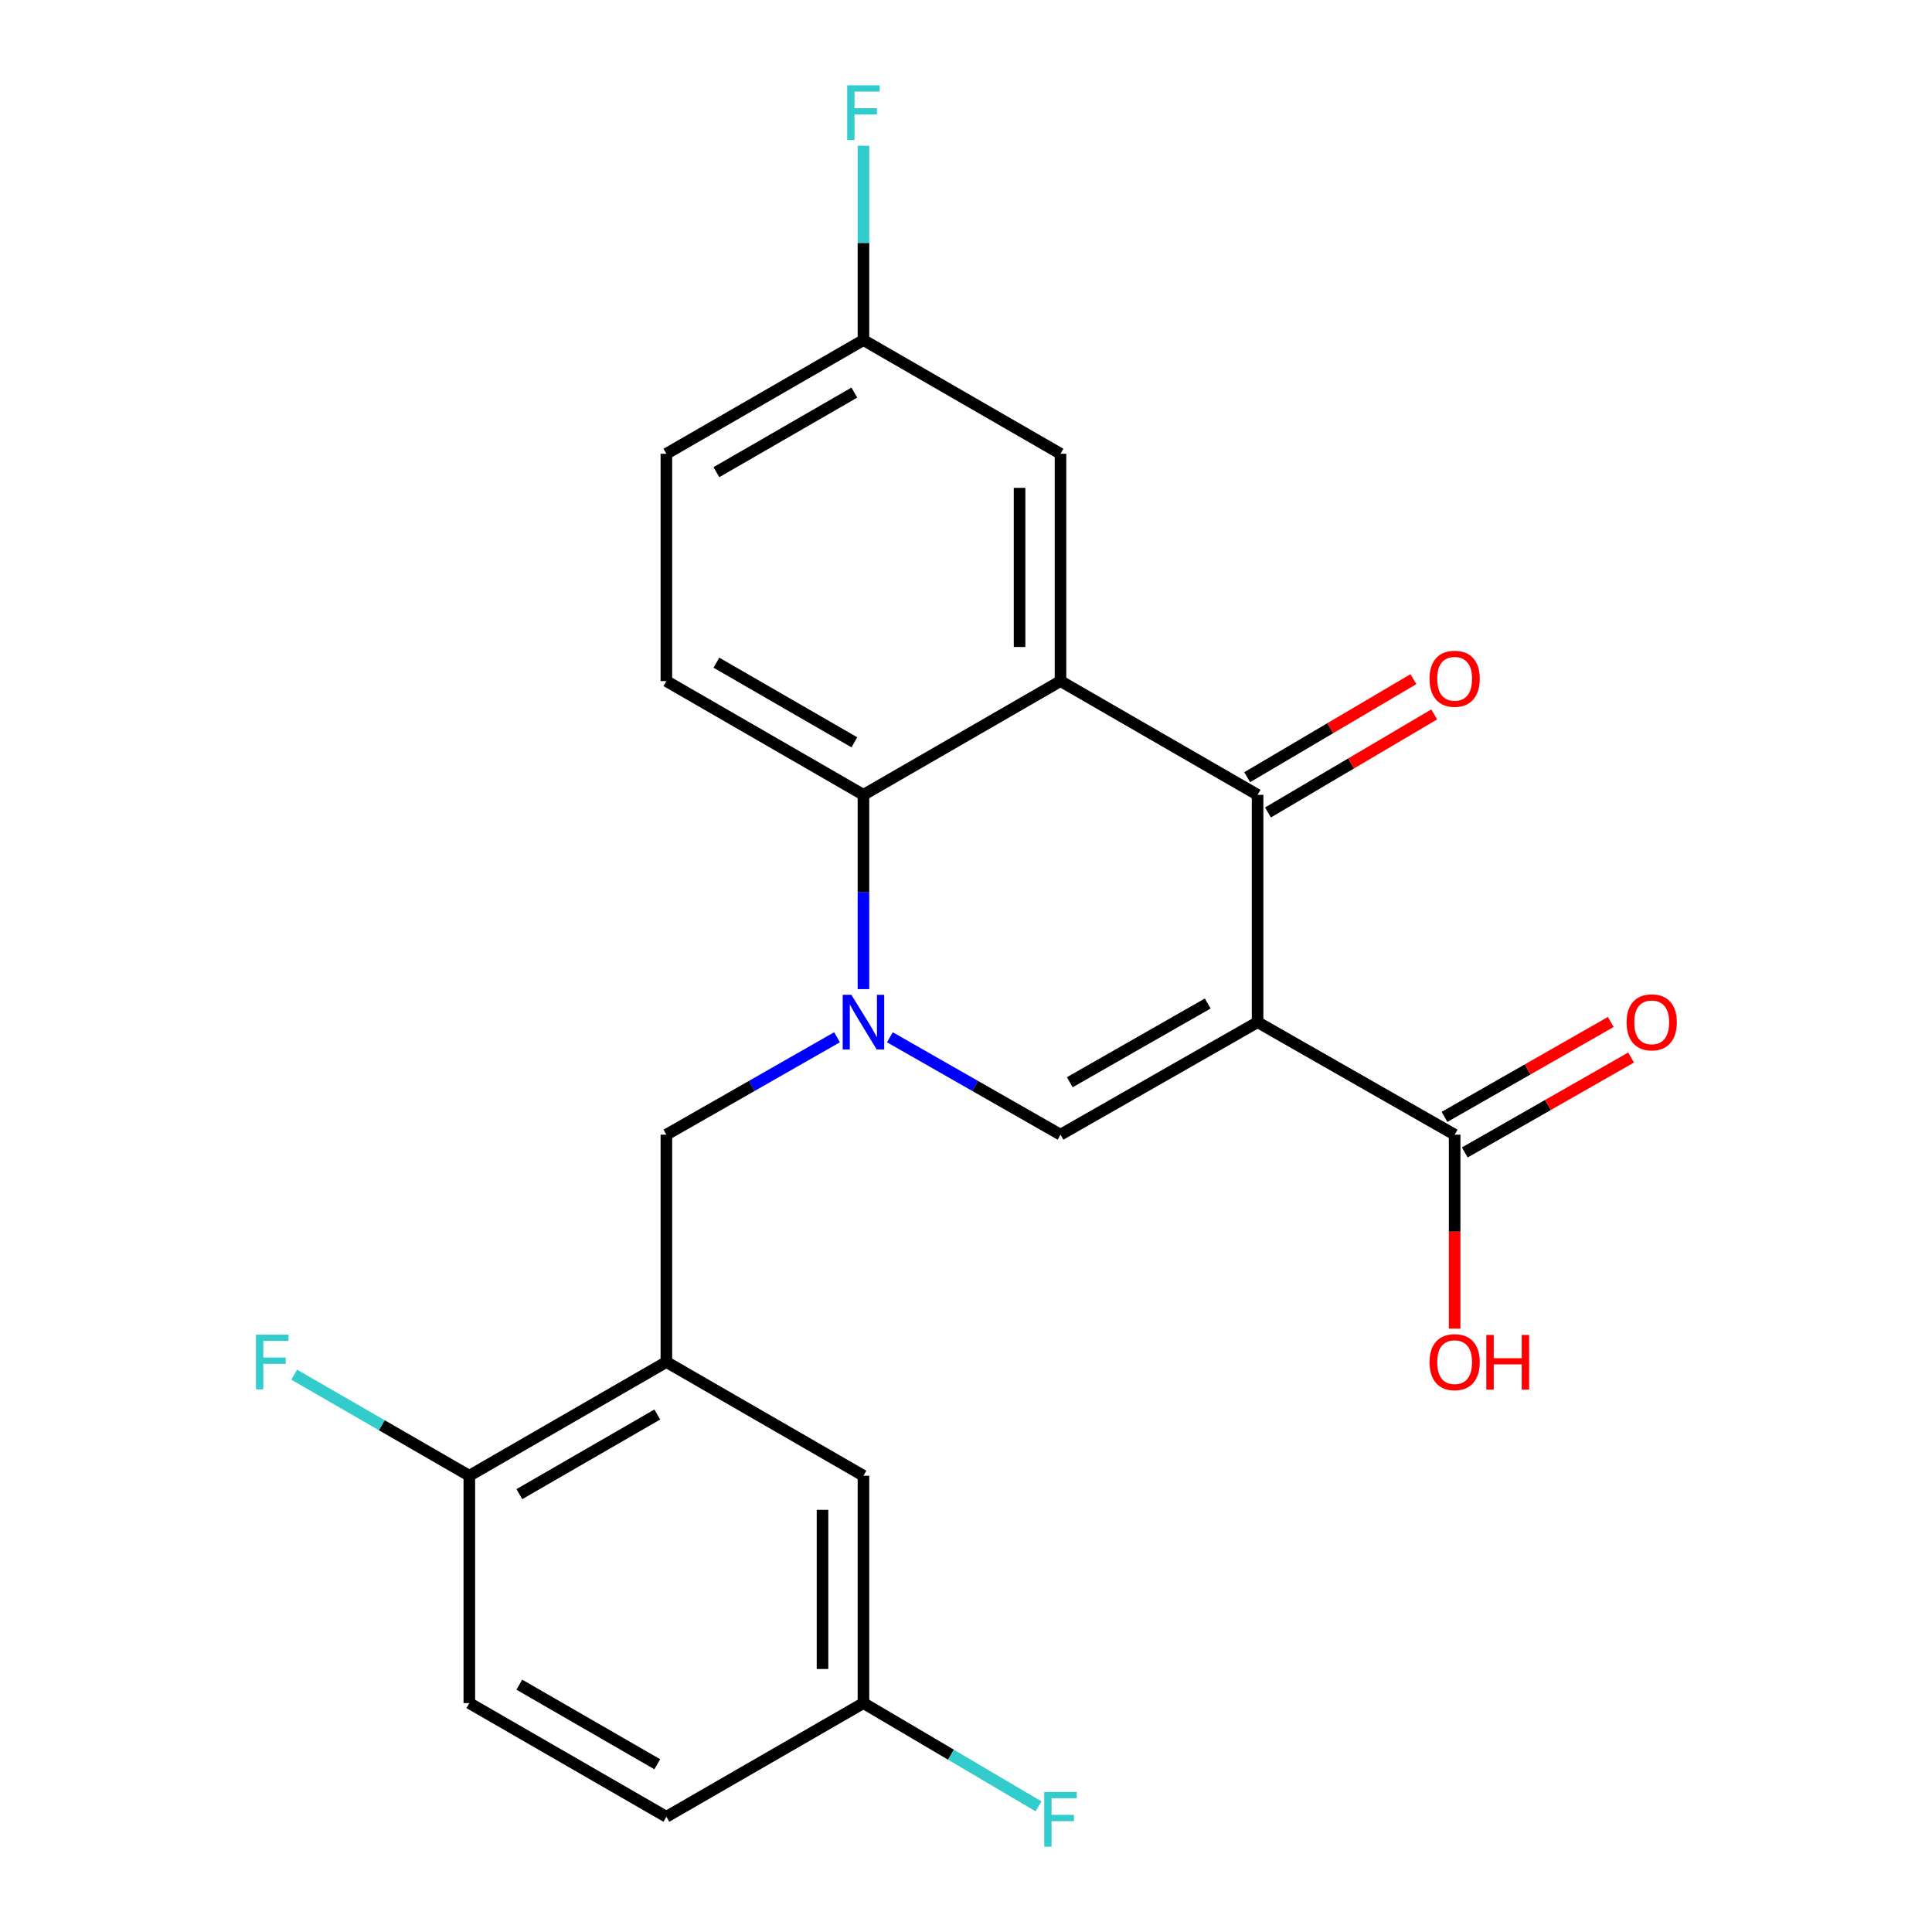 <?xml version='1.0' encoding='iso-8859-1'?>
<svg version='1.1' baseProfile='full'
              xmlns='http://www.w3.org/2000/svg'
                      xmlns:rdkit='http://www.rdkit.org/xml'
                      xmlns:xlink='http://www.w3.org/1999/xlink'
                  xml:space='preserve'
width='1000px' height='1000px' viewBox='0 0 1000 1000'>
<!-- END OF HEADER -->
<rect style='opacity:1.0;fill:#FFFFFF;stroke:none' width='1000' height='1000' x='0' y='0'> </rect>
<path class='bond-2' d='M 650.923,529.078 L 650.923,411.402' style='fill:none;fill-rule:evenodd;stroke:#000000;stroke-width:6px;stroke-linecap:butt;stroke-linejoin:miter;stroke-opacity:1' />
<path class='bond-3' d='M 650.923,529.078 L 548.916,587.303' style='fill:none;fill-rule:evenodd;stroke:#000000;stroke-width:6px;stroke-linecap:butt;stroke-linejoin:miter;stroke-opacity:1' />
<path class='bond-3' d='M 625.117,519.408 L 553.712,560.166' style='fill:none;fill-rule:evenodd;stroke:#000000;stroke-width:6px;stroke-linecap:butt;stroke-linejoin:miter;stroke-opacity:1' />
<path class='bond-5' d='M 650.923,529.078 L 752.918,587.303' style='fill:none;fill-rule:evenodd;stroke:#000000;stroke-width:6px;stroke-linecap:butt;stroke-linejoin:miter;stroke-opacity:1' />
<path class='bond-0' d='M 460.597,536.885 L 504.756,562.094' style='fill:none;fill-rule:evenodd;stroke:#0000FF;stroke-width:6px;stroke-linecap:butt;stroke-linejoin:miter;stroke-opacity:1' />
<path class='bond-0' d='M 504.756,562.094 L 548.916,587.303' style='fill:none;fill-rule:evenodd;stroke:#000000;stroke-width:6px;stroke-linecap:butt;stroke-linejoin:miter;stroke-opacity:1' />
<path class='bond-4' d='M 446.921,511.976 L 446.921,461.689' style='fill:none;fill-rule:evenodd;stroke:#0000FF;stroke-width:6px;stroke-linecap:butt;stroke-linejoin:miter;stroke-opacity:1' />
<path class='bond-4' d='M 446.921,461.689 L 446.921,411.402' style='fill:none;fill-rule:evenodd;stroke:#000000;stroke-width:6px;stroke-linecap:butt;stroke-linejoin:miter;stroke-opacity:1' />
<path class='bond-7' d='M 433.244,536.884 L 389.079,562.094' style='fill:none;fill-rule:evenodd;stroke:#0000FF;stroke-width:6px;stroke-linecap:butt;stroke-linejoin:miter;stroke-opacity:1' />
<path class='bond-7' d='M 389.079,562.094 L 344.914,587.303' style='fill:none;fill-rule:evenodd;stroke:#000000;stroke-width:6px;stroke-linecap:butt;stroke-linejoin:miter;stroke-opacity:1' />
<path class='bond-1' d='M 548.916,352.528 L 650.923,411.402' style='fill:none;fill-rule:evenodd;stroke:#000000;stroke-width:6px;stroke-linecap:butt;stroke-linejoin:miter;stroke-opacity:1' />
<path class='bond-9' d='M 548.916,352.528 L 548.916,234.864' style='fill:none;fill-rule:evenodd;stroke:#000000;stroke-width:6px;stroke-linecap:butt;stroke-linejoin:miter;stroke-opacity:1' />
<path class='bond-9' d='M 527.726,334.879 L 527.726,252.514' style='fill:none;fill-rule:evenodd;stroke:#000000;stroke-width:6px;stroke-linecap:butt;stroke-linejoin:miter;stroke-opacity:1' />
<path class='bond-23' d='M 548.916,352.528 L 446.921,411.402' style='fill:none;fill-rule:evenodd;stroke:#000000;stroke-width:6px;stroke-linecap:butt;stroke-linejoin:miter;stroke-opacity:1' />
<path class='bond-11' d='M 656.305,420.528 L 699.323,395.156' style='fill:none;fill-rule:evenodd;stroke:#000000;stroke-width:6px;stroke-linecap:butt;stroke-linejoin:miter;stroke-opacity:1' />
<path class='bond-11' d='M 699.323,395.156 L 742.34,369.785' style='fill:none;fill-rule:evenodd;stroke:#FF0000;stroke-width:6px;stroke-linecap:butt;stroke-linejoin:miter;stroke-opacity:1' />
<path class='bond-11' d='M 645.54,402.276 L 688.558,376.904' style='fill:none;fill-rule:evenodd;stroke:#000000;stroke-width:6px;stroke-linecap:butt;stroke-linejoin:miter;stroke-opacity:1' />
<path class='bond-11' d='M 688.558,376.904 L 731.575,351.533' style='fill:none;fill-rule:evenodd;stroke:#FF0000;stroke-width:6px;stroke-linecap:butt;stroke-linejoin:miter;stroke-opacity:1' />
<path class='bond-8' d='M 446.921,411.402 L 344.914,352.528' style='fill:none;fill-rule:evenodd;stroke:#000000;stroke-width:6px;stroke-linecap:butt;stroke-linejoin:miter;stroke-opacity:1' />
<path class='bond-8' d='M 442.212,384.218 L 370.807,343.007' style='fill:none;fill-rule:evenodd;stroke:#000000;stroke-width:6px;stroke-linecap:butt;stroke-linejoin:miter;stroke-opacity:1' />
<path class='bond-13' d='M 758.17,596.505 L 801.206,571.94' style='fill:none;fill-rule:evenodd;stroke:#000000;stroke-width:6px;stroke-linecap:butt;stroke-linejoin:miter;stroke-opacity:1' />
<path class='bond-13' d='M 801.206,571.94 L 844.241,547.376' style='fill:none;fill-rule:evenodd;stroke:#FF0000;stroke-width:6px;stroke-linecap:butt;stroke-linejoin:miter;stroke-opacity:1' />
<path class='bond-13' d='M 747.666,578.102 L 790.701,553.537' style='fill:none;fill-rule:evenodd;stroke:#000000;stroke-width:6px;stroke-linecap:butt;stroke-linejoin:miter;stroke-opacity:1' />
<path class='bond-13' d='M 790.701,553.537 L 833.736,528.973' style='fill:none;fill-rule:evenodd;stroke:#FF0000;stroke-width:6px;stroke-linecap:butt;stroke-linejoin:miter;stroke-opacity:1' />
<path class='bond-17' d='M 752.918,587.303 L 752.918,637.505' style='fill:none;fill-rule:evenodd;stroke:#000000;stroke-width:6px;stroke-linecap:butt;stroke-linejoin:miter;stroke-opacity:1' />
<path class='bond-17' d='M 752.918,637.505 L 752.918,687.706' style='fill:none;fill-rule:evenodd;stroke:#FF0000;stroke-width:6px;stroke-linecap:butt;stroke-linejoin:miter;stroke-opacity:1' />
<path class='bond-6' d='M 344.914,704.967 L 344.914,587.303' style='fill:none;fill-rule:evenodd;stroke:#000000;stroke-width:6px;stroke-linecap:butt;stroke-linejoin:miter;stroke-opacity:1' />
<path class='bond-10' d='M 344.914,704.967 L 242.919,763.841' style='fill:none;fill-rule:evenodd;stroke:#000000;stroke-width:6px;stroke-linecap:butt;stroke-linejoin:miter;stroke-opacity:1' />
<path class='bond-10' d='M 340.208,732.151 L 268.811,773.362' style='fill:none;fill-rule:evenodd;stroke:#000000;stroke-width:6px;stroke-linecap:butt;stroke-linejoin:miter;stroke-opacity:1' />
<path class='bond-12' d='M 344.914,704.967 L 446.921,763.841' style='fill:none;fill-rule:evenodd;stroke:#000000;stroke-width:6px;stroke-linecap:butt;stroke-linejoin:miter;stroke-opacity:1' />
<path class='bond-18' d='M 344.914,352.528 L 344.914,234.864' style='fill:none;fill-rule:evenodd;stroke:#000000;stroke-width:6px;stroke-linecap:butt;stroke-linejoin:miter;stroke-opacity:1' />
<path class='bond-15' d='M 548.916,234.864 L 446.921,176.026' style='fill:none;fill-rule:evenodd;stroke:#000000;stroke-width:6px;stroke-linecap:butt;stroke-linejoin:miter;stroke-opacity:1' />
<path class='bond-14' d='M 242.919,763.841 L 242.919,881.517' style='fill:none;fill-rule:evenodd;stroke:#000000;stroke-width:6px;stroke-linecap:butt;stroke-linejoin:miter;stroke-opacity:1' />
<path class='bond-19' d='M 242.919,763.841 L 197.597,737.684' style='fill:none;fill-rule:evenodd;stroke:#000000;stroke-width:6px;stroke-linecap:butt;stroke-linejoin:miter;stroke-opacity:1' />
<path class='bond-19' d='M 197.597,737.684 L 152.276,711.526' style='fill:none;fill-rule:evenodd;stroke:#33CCCC;stroke-width:6px;stroke-linecap:butt;stroke-linejoin:miter;stroke-opacity:1' />
<path class='bond-16' d='M 446.921,763.841 L 446.921,881.517' style='fill:none;fill-rule:evenodd;stroke:#000000;stroke-width:6px;stroke-linecap:butt;stroke-linejoin:miter;stroke-opacity:1' />
<path class='bond-16' d='M 425.731,781.492 L 425.731,863.865' style='fill:none;fill-rule:evenodd;stroke:#000000;stroke-width:6px;stroke-linecap:butt;stroke-linejoin:miter;stroke-opacity:1' />
<path class='bond-25' d='M 242.919,881.517 L 344.914,940.355' style='fill:none;fill-rule:evenodd;stroke:#000000;stroke-width:6px;stroke-linecap:butt;stroke-linejoin:miter;stroke-opacity:1' />
<path class='bond-25' d='M 268.806,871.987 L 340.203,913.174' style='fill:none;fill-rule:evenodd;stroke:#000000;stroke-width:6px;stroke-linecap:butt;stroke-linejoin:miter;stroke-opacity:1' />
<path class='bond-21' d='M 446.921,176.026 L 446.921,125.728' style='fill:none;fill-rule:evenodd;stroke:#000000;stroke-width:6px;stroke-linecap:butt;stroke-linejoin:miter;stroke-opacity:1' />
<path class='bond-21' d='M 446.921,125.728 L 446.921,75.43' style='fill:none;fill-rule:evenodd;stroke:#33CCCC;stroke-width:6px;stroke-linecap:butt;stroke-linejoin:miter;stroke-opacity:1' />
<path class='bond-24' d='M 446.921,176.026 L 344.914,234.864' style='fill:none;fill-rule:evenodd;stroke:#000000;stroke-width:6px;stroke-linecap:butt;stroke-linejoin:miter;stroke-opacity:1' />
<path class='bond-24' d='M 442.207,203.208 L 370.802,244.394' style='fill:none;fill-rule:evenodd;stroke:#000000;stroke-width:6px;stroke-linecap:butt;stroke-linejoin:miter;stroke-opacity:1' />
<path class='bond-20' d='M 446.921,881.517 L 344.914,940.355' style='fill:none;fill-rule:evenodd;stroke:#000000;stroke-width:6px;stroke-linecap:butt;stroke-linejoin:miter;stroke-opacity:1' />
<path class='bond-22' d='M 446.921,881.517 L 492.228,908.239' style='fill:none;fill-rule:evenodd;stroke:#000000;stroke-width:6px;stroke-linecap:butt;stroke-linejoin:miter;stroke-opacity:1' />
<path class='bond-22' d='M 492.228,908.239 L 537.535,934.961' style='fill:none;fill-rule:evenodd;stroke:#33CCCC;stroke-width:6px;stroke-linecap:butt;stroke-linejoin:miter;stroke-opacity:1' />
<path  class='atom-1' d='M 440.661 514.918
L 449.941 529.918
Q 450.861 531.398, 452.341 534.078
Q 453.821 536.758, 453.901 536.918
L 453.901 514.918
L 457.661 514.918
L 457.661 543.238
L 453.781 543.238
L 443.821 526.838
Q 442.661 524.918, 441.421 522.718
Q 440.221 520.518, 439.861 519.838
L 439.861 543.238
L 436.181 543.238
L 436.181 514.918
L 440.661 514.918
' fill='#0000FF'/>
<path  class='atom-12' d='M 739.918 351.325
Q 739.918 344.525, 743.278 340.725
Q 746.638 336.925, 752.918 336.925
Q 759.198 336.925, 762.558 340.725
Q 765.918 344.525, 765.918 351.325
Q 765.918 358.205, 762.518 362.125
Q 759.118 366.005, 752.918 366.005
Q 746.678 366.005, 743.278 362.125
Q 739.918 358.245, 739.918 351.325
M 752.918 362.805
Q 757.238 362.805, 759.558 359.925
Q 761.918 357.005, 761.918 351.325
Q 761.918 345.765, 759.558 342.965
Q 757.238 340.125, 752.918 340.125
Q 748.598 340.125, 746.238 342.925
Q 743.918 345.725, 743.918 351.325
Q 743.918 357.045, 746.238 359.925
Q 748.598 362.805, 752.918 362.805
' fill='#FF0000'/>
<path  class='atom-14' d='M 841.925 529.158
Q 841.925 522.358, 845.285 518.558
Q 848.645 514.758, 854.925 514.758
Q 861.205 514.758, 864.565 518.558
Q 867.925 522.358, 867.925 529.158
Q 867.925 536.038, 864.525 539.958
Q 861.125 543.838, 854.925 543.838
Q 848.685 543.838, 845.285 539.958
Q 841.925 536.078, 841.925 529.158
M 854.925 540.638
Q 859.245 540.638, 861.565 537.758
Q 863.925 534.838, 863.925 529.158
Q 863.925 523.598, 861.565 520.798
Q 859.245 517.958, 854.925 517.958
Q 850.605 517.958, 848.245 520.758
Q 845.925 523.558, 845.925 529.158
Q 845.925 534.878, 848.245 537.758
Q 850.605 540.638, 854.925 540.638
' fill='#FF0000'/>
<path  class='atom-18' d='M 739.918 705.047
Q 739.918 698.247, 743.278 694.447
Q 746.638 690.647, 752.918 690.647
Q 759.198 690.647, 762.558 694.447
Q 765.918 698.247, 765.918 705.047
Q 765.918 711.927, 762.518 715.847
Q 759.118 719.727, 752.918 719.727
Q 746.678 719.727, 743.278 715.847
Q 739.918 711.967, 739.918 705.047
M 752.918 716.527
Q 757.238 716.527, 759.558 713.647
Q 761.918 710.727, 761.918 705.047
Q 761.918 699.487, 759.558 696.687
Q 757.238 693.847, 752.918 693.847
Q 748.598 693.847, 746.238 696.647
Q 743.918 699.447, 743.918 705.047
Q 743.918 710.767, 746.238 713.647
Q 748.598 716.527, 752.918 716.527
' fill='#FF0000'/>
<path  class='atom-18' d='M 769.318 690.967
L 773.158 690.967
L 773.158 703.007
L 787.638 703.007
L 787.638 690.967
L 791.478 690.967
L 791.478 719.287
L 787.638 719.287
L 787.638 706.207
L 773.158 706.207
L 773.158 719.287
L 769.318 719.287
L 769.318 690.967
' fill='#FF0000'/>
<path  class='atom-20' d='M 132.492 690.807
L 149.332 690.807
L 149.332 694.047
L 136.292 694.047
L 136.292 702.647
L 147.892 702.647
L 147.892 705.927
L 136.292 705.927
L 136.292 719.127
L 132.492 719.127
L 132.492 690.807
' fill='#33CCCC'/>
<path  class='atom-22' d='M 438.501 44.167
L 455.341 44.167
L 455.341 47.407
L 442.301 47.407
L 442.301 56.007
L 453.901 56.007
L 453.901 59.287
L 442.301 59.287
L 442.301 72.487
L 438.501 72.487
L 438.501 44.167
' fill='#33CCCC'/>
<path  class='atom-23' d='M 540.496 927.513
L 557.336 927.513
L 557.336 930.753
L 544.296 930.753
L 544.296 939.353
L 555.896 939.353
L 555.896 942.633
L 544.296 942.633
L 544.296 955.833
L 540.496 955.833
L 540.496 927.513
' fill='#33CCCC'/>
</svg>

